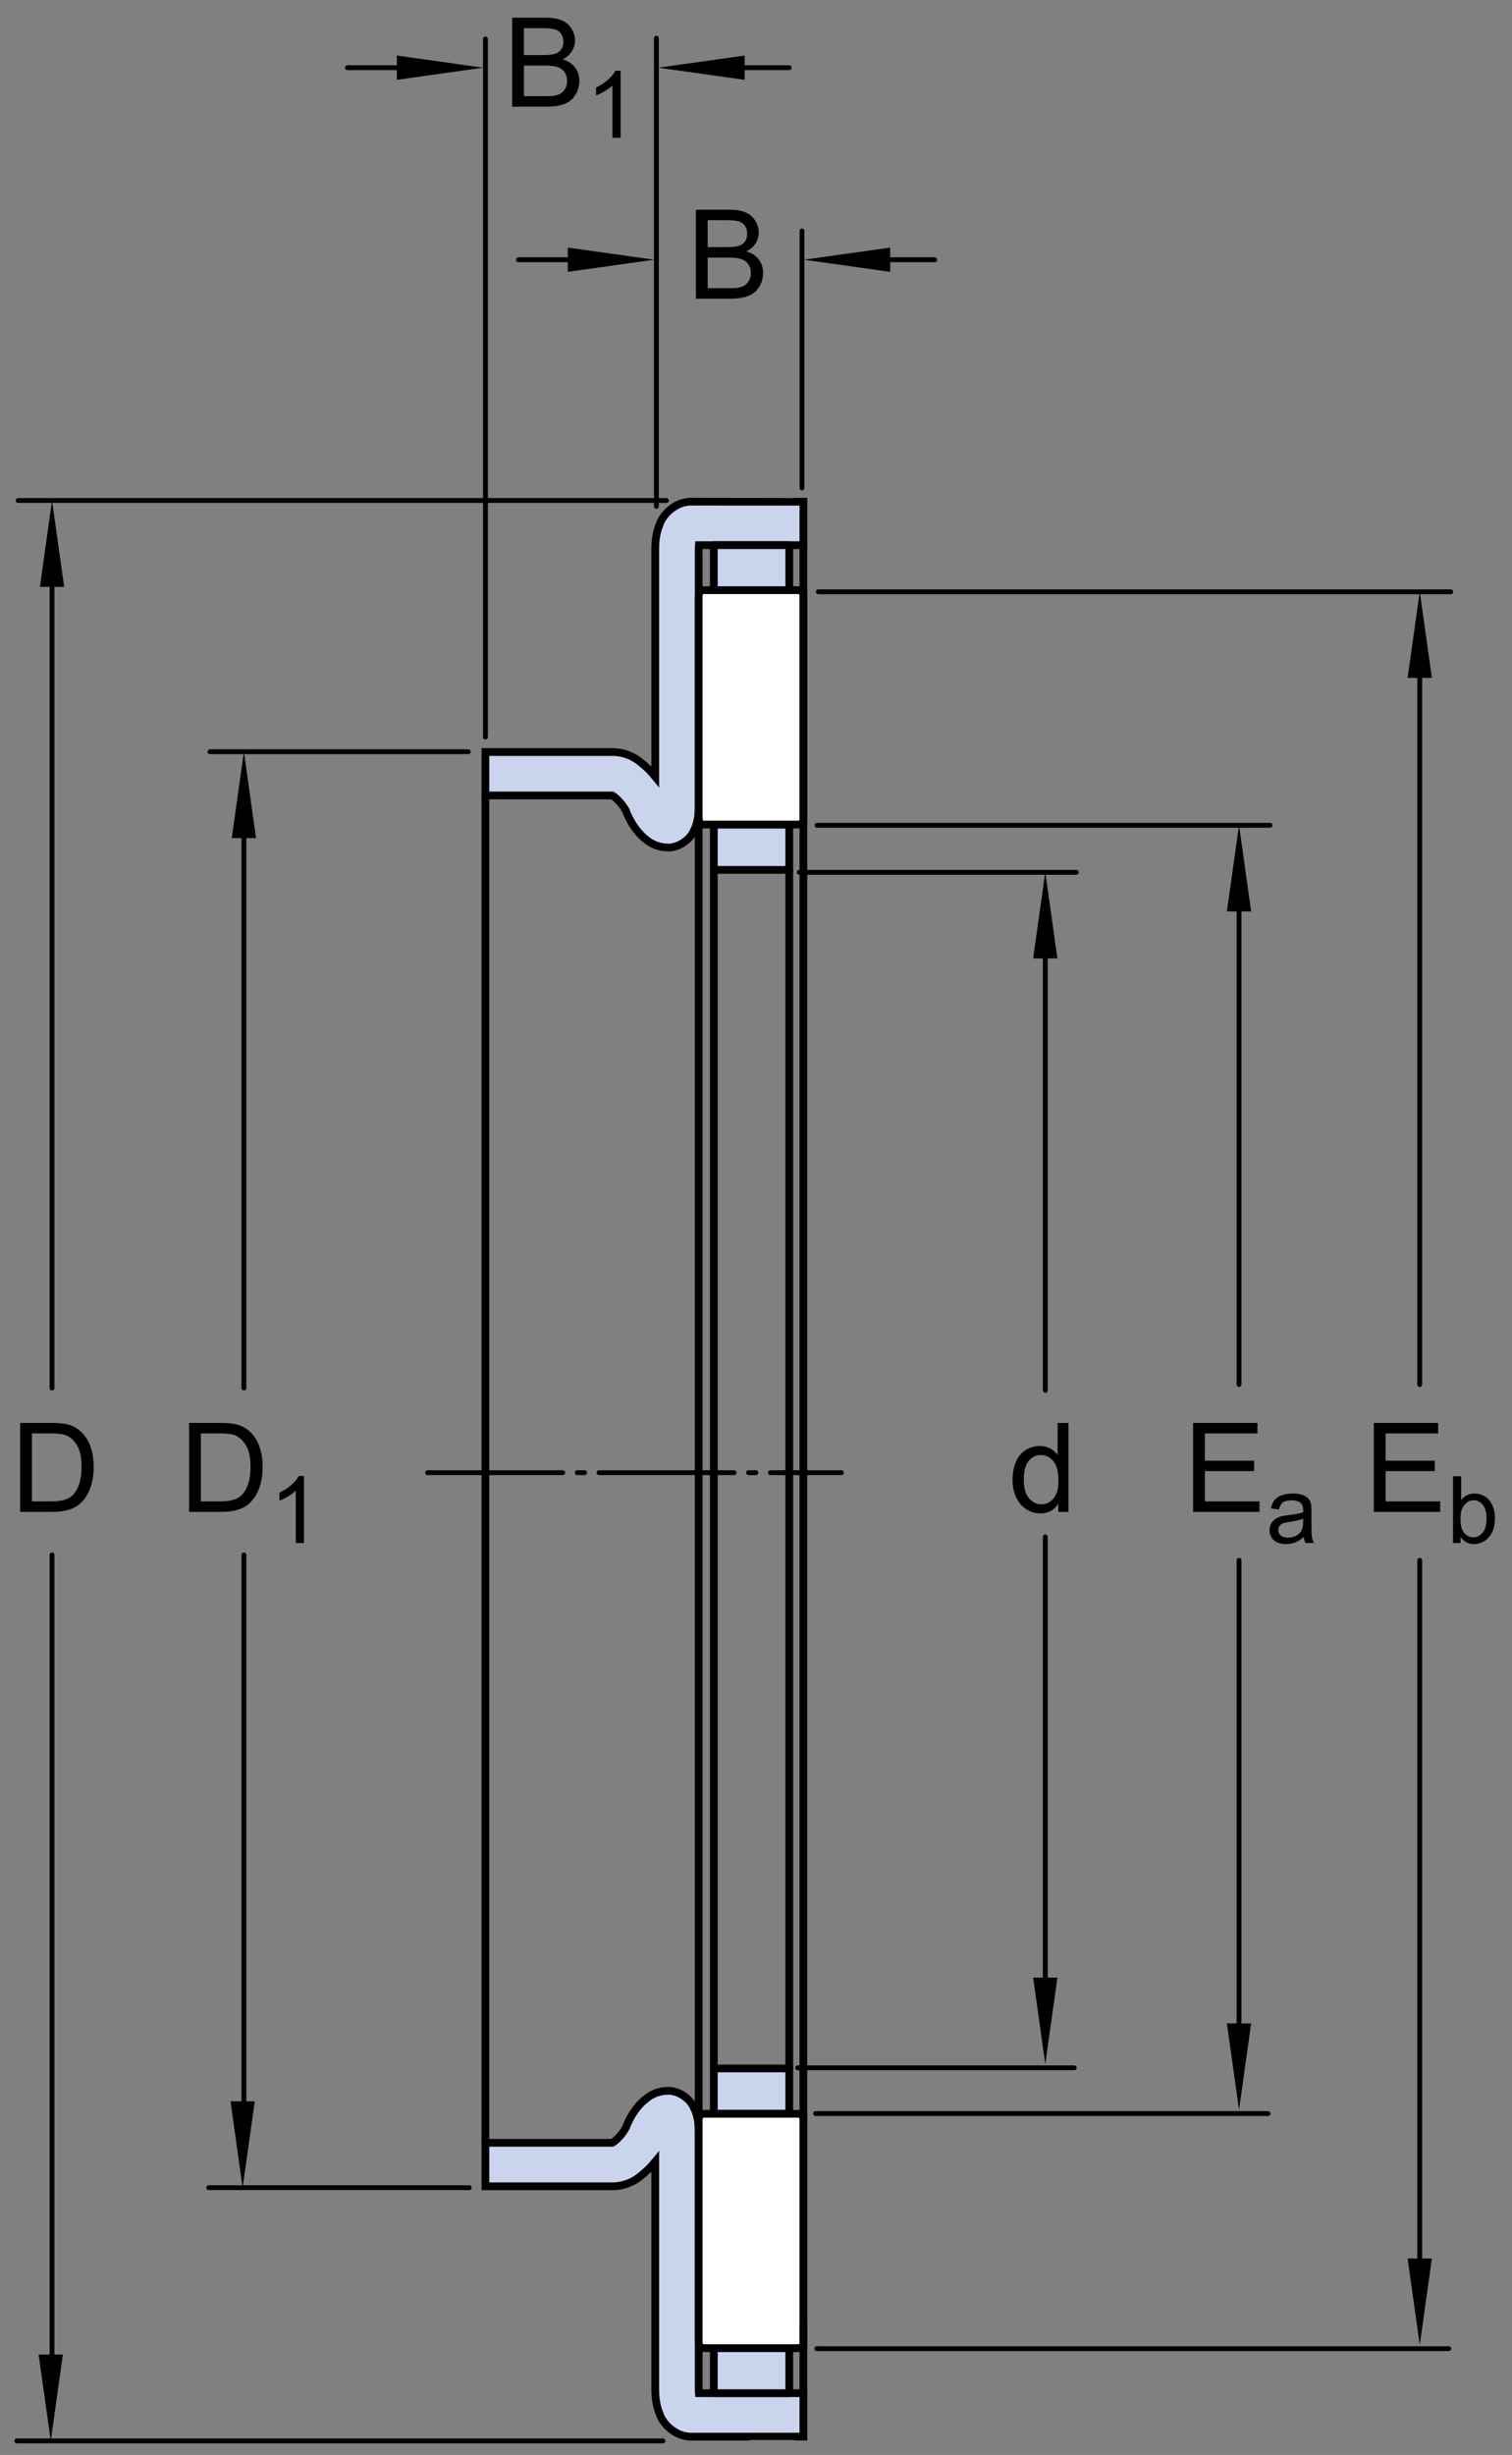 <?xml version="1.0" encoding="utf-8"?>
<!-- Generator: Adobe Illustrator 15.1.0, SVG Export Plug-In . SVG Version: 6.00 Build 0)  -->
<!DOCTYPE svg PUBLIC "-//W3C//DTD SVG 1.1//EN" "http://www.w3.org/Graphics/SVG/1.1/DTD/svg11.dtd">
<svg version="1.1" id="Lager_1" xmlns="http://www.w3.org/2000/svg" xmlns:xlink="http://www.w3.org/1999/xlink" x="0px" y="0px"
	 width="146px" height="236.985px" viewBox="0 0 146 236.985" enable-background="new 0 0 146 236.985" xml:space="preserve">
<rect x="0" y="0" width="146" height="236.985" fill="#808080" stroke="none"/>
<g>
	<path fill="#CAD4ED" stroke="#000000" stroke-width="0.748" d="M64.453,81.815c-1.289-0.049-2.016-0.667-2.617-1.265l0,0
		c-0.59-0.63-1.055-1.392-1.395-2.276l0,0c0.008-0.009-0.276-0.515-0.618-0.875l0,0c-0.262-0.311-0.576-0.536-0.699-0.609l0,0
		c-1.762,0-12.238,0-12.25,0l0,0v-4.195c0.014,0,11.152,0,12.387,0l0,0c1.708,0.083,2.595,0.955,3.396,1.692l0,0
		c0.223,0.23,0.426,0.458,0.613,0.687l0,0c0-6.647,0-21.163,0-21.979l0,0c0.008-0.674,0.055-1.5,0.453-2.445l0,0
		c0.309-0.921,1.566-2.179,3.125-2.124l0,0c1.23,0,9.844,0,9.855,0.004h0.871v4.195c-0.871,0-7.184,0-10.09,0l0,0
		c-0.012,0.12-0.023,0.251-0.02,0.37l0,0c0,0.985,0,21.944,0,24.907l0,0c-0.008,0.856-0.102,1.625-0.531,2.414l0,0
		c-0.371,0.772-1.41,1.502-2.391,1.502l0,0C64.512,81.817,64.484,81.816,64.453,81.815L64.453,81.815z"/>
	<g>
		<g>
			
				<rect x="68.926" y="52.624" fill="#CAD4ED" stroke="#000000" stroke-width="0.748" stroke-linecap="round" stroke-linejoin="round" width="7.285" height="4.377"/>
			
				<rect x="68.926" y="79.594" fill="#CAD4ED" stroke="#000000" stroke-width="0.748" stroke-linecap="round" stroke-linejoin="round" width="7.285" height="4.377"/>
		</g>
		<path fill="#FFFFFF" stroke="#000000" stroke-width="0.748" stroke-linecap="round" stroke-linejoin="round" d="M77.066,79.594
			c0.281,0,0.508-0.229,0.508-0.511V57.477c0-0.279-0.227-0.507-0.508-0.507h-9.09c-0.281,0-0.512,0.228-0.512,0.507v21.606
			c0,0.282,0.23,0.511,0.512,0.511H77.066z"/>
	</g>
	<path fill="#CAD4ED" stroke="#000000" stroke-width="0.748" d="M64.453,201.829c-1.289,0.049-2.016,0.668-2.617,1.264l0,0
		c-0.59,0.629-1.055,1.395-1.395,2.275l0,0c0.008,0.012-0.276,0.514-0.618,0.877l0,0c-0.262,0.309-0.576,0.537-0.699,0.609l0,0
		c-1.762,0-12.238,0-12.25,0l0,0v4.195c0.014,0,11.152,0,12.387,0l0,0c1.708-0.084,2.595-0.953,3.396-1.695l0,0
		c0.223-0.227,0.426-0.457,0.613-0.684l0,0c0,6.646,0,21.162,0,21.977l0,0c0.008,0.676,0.055,1.502,0.453,2.447l0,0
		c0.309,0.924,1.566,2.182,3.125,2.125l0,0c1.23,0,9.844,0,9.855-0.006h0.871v-4.195c-0.871,0-7.184,0-10.09,0l0,0
		c-0.012-0.117-0.023-0.25-0.02-0.371l0,0c0-0.982,0-21.941,0-24.902l0,0c-0.008-0.859-0.102-1.625-0.531-2.414l0,0
		c-0.371-0.777-1.41-1.504-2.391-1.504l0,0C64.512,201.827,64.484,201.829,64.453,201.829L64.453,201.829z"/>
	<g>
		<g>
			
				<rect x="68.926" y="226.643" fill="#CAD4ED" stroke="#000000" stroke-width="0.748" stroke-linecap="round" stroke-linejoin="round" width="7.285" height="4.375"/>
			
				<rect x="68.926" y="199.67" fill="#CAD4ED" stroke="#000000" stroke-width="0.748" stroke-linecap="round" stroke-linejoin="round" width="7.285" height="4.379"/>
		</g>
		<path fill="#FFFFFF" stroke="#000000" stroke-width="0.748" stroke-linecap="round" stroke-linejoin="round" d="M77.066,204.049
			c0.281,0,0.508,0.229,0.508,0.512v21.605c0,0.281-0.227,0.506-0.508,0.506h-9.09c-0.281,0-0.512-0.225-0.512-0.506v-21.605
			c0-0.283,0.23-0.512,0.512-0.512H77.066z"/>
	</g>
	
		<line fill="none" stroke="#000000" stroke-width="0.748" stroke-linecap="round" stroke-linejoin="round" x1="77.574" y1="52.624" x2="77.574" y2="204.561"/>
	
		<line fill="none" stroke="#000000" stroke-width="0.748" stroke-linecap="round" stroke-linejoin="round" x1="77.574" y1="231.018" x2="77.574" y2="224.288"/>
</g>
<line fill="none" stroke="#000000" stroke-width="0.748" stroke-linecap="round" stroke-linejoin="round" x1="46.874" y1="76.79" x2="46.874" y2="206.854"/>
<line fill="none" stroke="#000000" stroke-width="0.748" stroke-linecap="round" stroke-linejoin="round" x1="67.465" y1="79.083" x2="67.465" y2="204.049"/>
<line fill="none" stroke="#000000" stroke-width="0.748" stroke-linecap="round" stroke-linejoin="round" x1="68.926" y1="83.971" x2="68.926" y2="199.67"/>
<line fill="none" stroke="#000000" stroke-width="0.748" stroke-linecap="round" stroke-linejoin="round" x1="76.211" y1="83.971" x2="76.211" y2="199.67"/>
<line fill="none" stroke="#000000" stroke-width="0.468" stroke-linecap="round" stroke-linejoin="round" stroke-dasharray="13.039,1.403,0.702,1.403" x1="41.296" y1="142.161" x2="81.246" y2="142.161"/>
<g>
	<g>
		<path d="M67.197,28.835v-8.59h3.223c0.656,0,1.183,0.087,1.579,0.261s0.707,0.441,0.932,0.803s0.337,0.739,0.337,1.134
			c0,0.367-0.1,0.713-0.299,1.037s-0.5,0.586-0.902,0.785c0.52,0.152,0.919,0.412,1.198,0.779s0.419,0.801,0.419,1.301
			c0,0.402-0.085,0.776-0.255,1.122s-0.38,0.612-0.63,0.8s-0.563,0.329-0.94,0.425s-0.839,0.144-1.386,0.144H67.197z M68.334,23.854
			h1.857c0.504,0,0.865-0.033,1.084-0.1c0.289-0.086,0.507-0.229,0.653-0.428s0.22-0.449,0.22-0.75c0-0.285-0.068-0.536-0.205-0.753
			s-0.332-0.365-0.586-0.445s-0.689-0.12-1.307-0.12h-1.717V23.854z M68.334,27.821h2.139c0.367,0,0.625-0.014,0.773-0.041
			c0.262-0.047,0.48-0.125,0.656-0.234s0.32-0.269,0.434-0.478s0.17-0.45,0.17-0.724c0-0.32-0.082-0.599-0.246-0.835
			s-0.392-0.402-0.683-0.498s-0.71-0.144-1.257-0.144h-1.986V27.821z"/>
	</g>
</g>
<g>
	<g>
		<g>
			
				<line fill="none" stroke="#000000" stroke-width="0.468" stroke-linecap="round" stroke-linejoin="round" stroke-miterlimit="1" x1="100.932" y1="148.358" x2="100.932" y2="193.012"/>
			
				<line fill="none" stroke="#000000" stroke-width="0.468" stroke-linecap="round" stroke-linejoin="round" stroke-miterlimit="1" x1="100.932" y1="89.858" x2="100.932" y2="134.219"/>
			<polygon points="99.76,92.521 100.932,84.185 102.104,92.521 			"/>
			<polygon points="102.104,190.907 100.932,199.243 99.76,190.907 			"/>
			<g>
				<path d="M102.191,145.948v-0.785c-0.395,0.617-0.975,0.926-1.74,0.926c-0.496,0-0.952-0.137-1.368-0.41
					s-0.738-0.655-0.967-1.146s-0.343-1.054-0.343-1.69c0-0.621,0.104-1.185,0.311-1.69s0.518-0.894,0.932-1.163
					s0.877-0.404,1.389-0.404c0.375,0,0.709,0.079,1.002,0.237s0.531,0.364,0.715,0.618v-3.082h1.049v8.59H102.191z M98.857,142.842
					c0,0.797,0.168,1.393,0.504,1.787s0.732,0.592,1.189,0.592c0.461,0,0.853-0.188,1.175-0.565s0.483-0.952,0.483-1.726
					c0-0.852-0.164-1.477-0.492-1.875s-0.732-0.598-1.213-0.598c-0.469,0-0.86,0.191-1.175,0.574S98.857,142.018,98.857,142.842z"/>
			</g>
		</g>
	</g>
	
		<line fill="none" stroke="#000000" stroke-width="0.468" stroke-linecap="round" stroke-linejoin="round" stroke-miterlimit="1" x1="83.852" y1="25.071" x2="90.258" y2="25.071"/>
	<polygon points="85.961,26.243 77.621,25.071 85.961,23.9 	"/>
	<polygon points="54.826,23.9 63.166,25.071 54.826,26.243 	"/>
	
		<line fill="none" stroke="#000000" stroke-width="0.468" stroke-linecap="round" stroke-linejoin="round" stroke-miterlimit="1" x1="50.055" y1="25.071" x2="58.141" y2="25.071"/>
	
		<line fill="none" stroke="#000000" stroke-width="0.468" stroke-linecap="round" stroke-linejoin="round" stroke-miterlimit="1" x1="63.381" y1="48.881" x2="63.381" y2="3.683"/>
	
		<line fill="none" stroke="#000000" stroke-width="0.468" stroke-linecap="round" stroke-linejoin="round" stroke-miterlimit="1" x1="77.438" y1="47.106" x2="77.438" y2="22.294"/>
	<g>
		<g>
			
				<line fill="none" stroke="#000000" stroke-width="0.468" stroke-linecap="round" stroke-linejoin="round" stroke-miterlimit="1" x1="5.023" y1="150.104" x2="5.023" y2="229.393"/>
			
				<line fill="none" stroke="#000000" stroke-width="0.468" stroke-linecap="round" stroke-linejoin="round" stroke-miterlimit="1" x1="5.023" y1="53.987" x2="5.023" y2="133.989"/>
			<polygon points="3.853,56.651 5.023,48.313 6.195,56.651 			"/>
			<polygon points="6.072,227.288 4.9,235.624 3.729,227.288 			"/>
		</g>
		
			<line fill="none" stroke="#000000" stroke-width="0.468" stroke-linecap="round" stroke-linejoin="round" stroke-miterlimit="1" x1="64.344" y1="48.313" x2="1.75" y2="48.313"/>
		
			<line fill="none" stroke="#000000" stroke-width="0.468" stroke-linecap="round" stroke-linejoin="round" stroke-miterlimit="1" x1="64.012" y1="235.624" x2="1.626" y2="235.624"/>
	</g>
	
		<line fill="none" stroke="#000000" stroke-width="0.468" stroke-linecap="round" stroke-linejoin="round" stroke-miterlimit="1" x1="77.176" y1="84.208" x2="103.928" y2="84.208"/>
	
		<line fill="none" stroke="#000000" stroke-width="0.468" stroke-linecap="round" stroke-linejoin="round" stroke-miterlimit="1" x1="77.031" y1="199.61" x2="103.732" y2="199.61"/>
	<g>
		<path d="M1.946,145.948v-8.59h2.959c0.668,0,1.178,0.041,1.529,0.123c0.492,0.113,0.912,0.318,1.26,0.615
			c0.453,0.383,0.792,0.872,1.017,1.468s0.337,1.276,0.337,2.042c0,0.652-0.076,1.23-0.229,1.734s-0.348,0.921-0.586,1.251
			s-0.499,0.59-0.782,0.779s-0.625,0.333-1.025,0.431s-0.86,0.146-1.38,0.146H1.946z M3.083,144.934h1.834
			c0.566,0,1.011-0.053,1.333-0.158s0.579-0.254,0.771-0.445c0.27-0.27,0.479-0.632,0.63-1.087s0.226-1.007,0.226-1.655
			c0-0.898-0.147-1.589-0.442-2.071s-0.653-0.806-1.075-0.97c-0.305-0.117-0.795-0.176-1.471-0.176H3.083V144.934z"/>
	</g>
</g>
<g>
	<g>
		
			<line fill="none" stroke="#000000" stroke-width="0.468" stroke-linecap="round" stroke-linejoin="round" stroke-miterlimit="1" x1="23.551" y1="150.104" x2="23.551" y2="204.952"/>
		
			<line fill="none" stroke="#000000" stroke-width="0.468" stroke-linecap="round" stroke-linejoin="round" stroke-miterlimit="1" x1="23.551" y1="78.239" x2="23.551" y2="133.989"/>
		<polygon points="22.38,80.903 23.551,72.565 24.723,80.903 		"/>
		<polygon points="24.6,202.846 23.428,211.182 22.257,202.846 		"/>
	</g>
	
		<line fill="none" stroke="#000000" stroke-width="0.468" stroke-linecap="round" stroke-linejoin="round" stroke-miterlimit="1" x1="45.213" y1="72.565" x2="20.277" y2="72.565"/>
	
		<line fill="none" stroke="#000000" stroke-width="0.468" stroke-linecap="round" stroke-linejoin="round" stroke-miterlimit="1" x1="45.312" y1="211.182" x2="20.153" y2="211.182"/>
</g>
<g>
	<path d="M18.26,145.948v-8.59h2.959c0.668,0,1.178,0.041,1.529,0.123c0.492,0.113,0.912,0.318,1.26,0.615
		c0.453,0.383,0.792,0.872,1.017,1.468s0.337,1.276,0.337,2.042c0,0.652-0.076,1.23-0.229,1.734s-0.348,0.921-0.586,1.251
		s-0.499,0.59-0.782,0.779s-0.625,0.333-1.025,0.431s-0.86,0.146-1.38,0.146H18.26z M19.396,144.934h1.834
		c0.566,0,1.011-0.053,1.333-0.158s0.579-0.254,0.771-0.445c0.27-0.27,0.479-0.632,0.63-1.087s0.226-1.007,0.226-1.655
		c0-0.898-0.147-1.589-0.442-2.071s-0.653-0.806-1.075-0.97c-0.305-0.117-0.795-0.176-1.471-0.176h-1.805V144.934z"/>
	<path d="M29.353,148.948h-0.791v-5.041c-0.19,0.183-0.44,0.364-0.75,0.545c-0.309,0.183-0.586,0.318-0.833,0.409v-0.765
		c0.442-0.208,0.829-0.46,1.16-0.756s0.565-0.583,0.703-0.861h0.51V148.948z"/>
</g>
<g>
	<g>
		
			<line fill="none" stroke="#000000" stroke-width="0.468" stroke-linecap="round" stroke-linejoin="round" stroke-miterlimit="1" x1="119.641" y1="150.624" x2="119.641" y2="197.43"/>
		
			<line fill="none" stroke="#000000" stroke-width="0.468" stroke-linecap="round" stroke-linejoin="round" stroke-miterlimit="1" x1="119.641" y1="85.319" x2="119.641" y2="133.653"/>
		<polygon points="118.469,87.982 119.641,79.646 120.812,87.982 		"/>
		<polygon points="120.812,195.325 119.641,203.661 118.469,195.325 		"/>
		<g>
			<path d="M115.207,145.948v-8.59h6.211v1.014h-5.074v2.631h4.752v1.008h-4.752v2.924h5.273v1.014H115.207z"/>
			<path d="M125.9,148.372c-0.293,0.25-0.575,0.426-0.846,0.527c-0.271,0.103-0.562,0.154-0.873,0.154
				c-0.513,0-0.906-0.125-1.182-0.376c-0.275-0.25-0.413-0.57-0.413-0.96c0-0.229,0.052-0.438,0.156-0.626
				c0.104-0.189,0.24-0.341,0.408-0.455c0.169-0.114,0.358-0.2,0.569-0.259c0.155-0.041,0.39-0.081,0.703-0.119
				c0.639-0.076,1.108-0.167,1.41-0.272c0.003-0.108,0.005-0.177,0.005-0.206c0-0.322-0.075-0.55-0.224-0.682
				c-0.203-0.179-0.503-0.268-0.901-0.268c-0.372,0-0.646,0.064-0.824,0.195c-0.177,0.13-0.309,0.361-0.394,0.691l-0.773-0.105
				c0.07-0.33,0.187-0.598,0.348-0.802c0.161-0.203,0.394-0.36,0.699-0.47c0.304-0.11,0.657-0.165,1.059-0.165
				c0.398,0,0.722,0.047,0.971,0.141s0.433,0.212,0.55,0.354c0.117,0.143,0.199,0.322,0.246,0.538c0.026,0.136,0.04,0.379,0.04,0.73
				v1.055c0,0.735,0.017,1.2,0.05,1.395c0.034,0.195,0.101,0.382,0.2,0.561h-0.826C125.977,148.784,125.924,148.592,125.9,148.372z
				 M125.834,146.606c-0.287,0.117-0.718,0.217-1.291,0.299c-0.326,0.047-0.556,0.1-0.69,0.158s-0.239,0.144-0.312,0.257
				c-0.074,0.112-0.11,0.238-0.11,0.376c0,0.211,0.08,0.387,0.239,0.527c0.16,0.141,0.394,0.211,0.701,0.211
				c0.305,0,0.576-0.067,0.812-0.2c0.238-0.134,0.412-0.315,0.523-0.548c0.085-0.178,0.127-0.441,0.127-0.791V146.606z"/>
		</g>
	</g>
</g>
<line fill="none" stroke="#000000" stroke-width="0.468" stroke-linecap="round" stroke-linejoin="round" stroke-miterlimit="1" x1="78.893" y1="79.669" x2="122.637" y2="79.669"/>
<line fill="none" stroke="#000000" stroke-width="0.468" stroke-linecap="round" stroke-linejoin="round" stroke-miterlimit="1" x1="78.748" y1="204.028" x2="122.441" y2="204.028"/>
<g>
	<g>
		
			<line fill="none" stroke="#000000" stroke-width="0.468" stroke-linecap="round" stroke-linejoin="round" stroke-miterlimit="1" x1="137.092" y1="150.624" x2="137.092" y2="220.125"/>
		
			<line fill="none" stroke="#000000" stroke-width="0.468" stroke-linecap="round" stroke-linejoin="round" stroke-miterlimit="1" x1="137.092" y1="62.778" x2="137.092" y2="133.653"/>
		<polygon points="135.92,65.441 137.092,57.104 138.264,65.441 		"/>
		<polygon points="138.264,218.02 137.092,226.356 135.92,218.02 		"/>
		<g>
			<path d="M132.658,145.948v-8.59h6.211v1.014h-5.074v2.631h4.752v1.008h-4.752v2.924h5.273v1.014H132.658z"/>
			<path d="M141.035,148.948h-0.733v-6.442h0.791v2.298c0.334-0.418,0.761-0.628,1.278-0.628c0.287,0,0.56,0.058,0.815,0.174
				c0.257,0.115,0.468,0.278,0.633,0.487c0.166,0.21,0.295,0.463,0.39,0.758c0.093,0.297,0.141,0.613,0.141,0.949
				c0,0.801-0.198,1.419-0.594,1.855s-0.87,0.654-1.424,0.654c-0.551,0-0.983-0.229-1.297-0.689V148.948z M141.027,146.579
				c0,0.561,0.075,0.965,0.229,1.213c0.248,0.408,0.585,0.611,1.01,0.611c0.346,0,0.645-0.15,0.896-0.45
				c0.252-0.301,0.379-0.748,0.379-1.343c0-0.609-0.121-1.059-0.363-1.35c-0.241-0.289-0.533-0.435-0.877-0.435
				c-0.346,0-0.645,0.15-0.896,0.45C141.152,145.577,141.027,146.011,141.027,146.579z"/>
		</g>
	</g>
</g>
<line fill="none" stroke="#000000" stroke-width="0.468" stroke-linecap="round" stroke-linejoin="round" stroke-miterlimit="1" x1="79.02" y1="57.128" x2="140.088" y2="57.128"/>
<line fill="none" stroke="#000000" stroke-width="0.468" stroke-linecap="round" stroke-linejoin="round" stroke-miterlimit="1" x1="78.875" y1="226.723" x2="139.893" y2="226.723"/>
<g>
	<g>
		<path d="M49.454,10.298v-8.59h3.223c0.656,0,1.183,0.087,1.579,0.261s0.707,0.441,0.932,0.803s0.337,0.739,0.337,1.134
			c0,0.367-0.1,0.713-0.299,1.037s-0.5,0.586-0.902,0.785c0.52,0.152,0.919,0.412,1.198,0.779s0.419,0.801,0.419,1.301
			c0,0.402-0.085,0.776-0.255,1.122s-0.38,0.612-0.63,0.8s-0.563,0.329-0.94,0.425s-0.839,0.144-1.386,0.144H49.454z M50.591,5.317
			h1.857c0.504,0,0.865-0.033,1.084-0.1c0.289-0.086,0.507-0.229,0.653-0.428s0.22-0.449,0.22-0.75c0-0.285-0.068-0.536-0.205-0.753
			s-0.332-0.365-0.586-0.445s-0.689-0.12-1.307-0.12h-1.717V5.317z M50.591,9.284h2.139c0.367,0,0.625-0.014,0.773-0.041
			c0.262-0.047,0.48-0.125,0.656-0.234s0.32-0.269,0.434-0.478s0.17-0.45,0.17-0.724c0-0.32-0.082-0.599-0.246-0.835
			s-0.392-0.402-0.683-0.498s-0.71-0.144-1.257-0.144h-1.986V9.284z"/>
		<path d="M59.932,13.298h-0.791V8.257c-0.19,0.182-0.44,0.363-0.75,0.545s-0.586,0.318-0.833,0.409V8.446
			c0.442-0.208,0.829-0.46,1.16-0.756s0.565-0.583,0.703-0.861h0.51V13.298z"/>
	</g>
</g>
<line fill="none" stroke="#000000" stroke-width="0.468" stroke-linecap="round" stroke-linejoin="round" stroke-miterlimit="1" x1="69.795" y1="6.534" x2="76.201" y2="6.534"/>
<polygon points="71.904,7.706 63.564,6.534 71.904,5.363 "/>
<polygon points="38.319,5.363 46.659,6.534 38.319,7.706 "/>
<line fill="none" stroke="#000000" stroke-width="0.468" stroke-linecap="round" stroke-linejoin="round" stroke-miterlimit="1" x1="33.548" y1="6.534" x2="41.634" y2="6.534"/>
<line fill="none" stroke="#000000" stroke-width="0.468" stroke-linecap="round" stroke-linejoin="round" stroke-miterlimit="1" x1="46.874" y1="71.144" x2="46.874" y2="3.757"/>
</svg>
